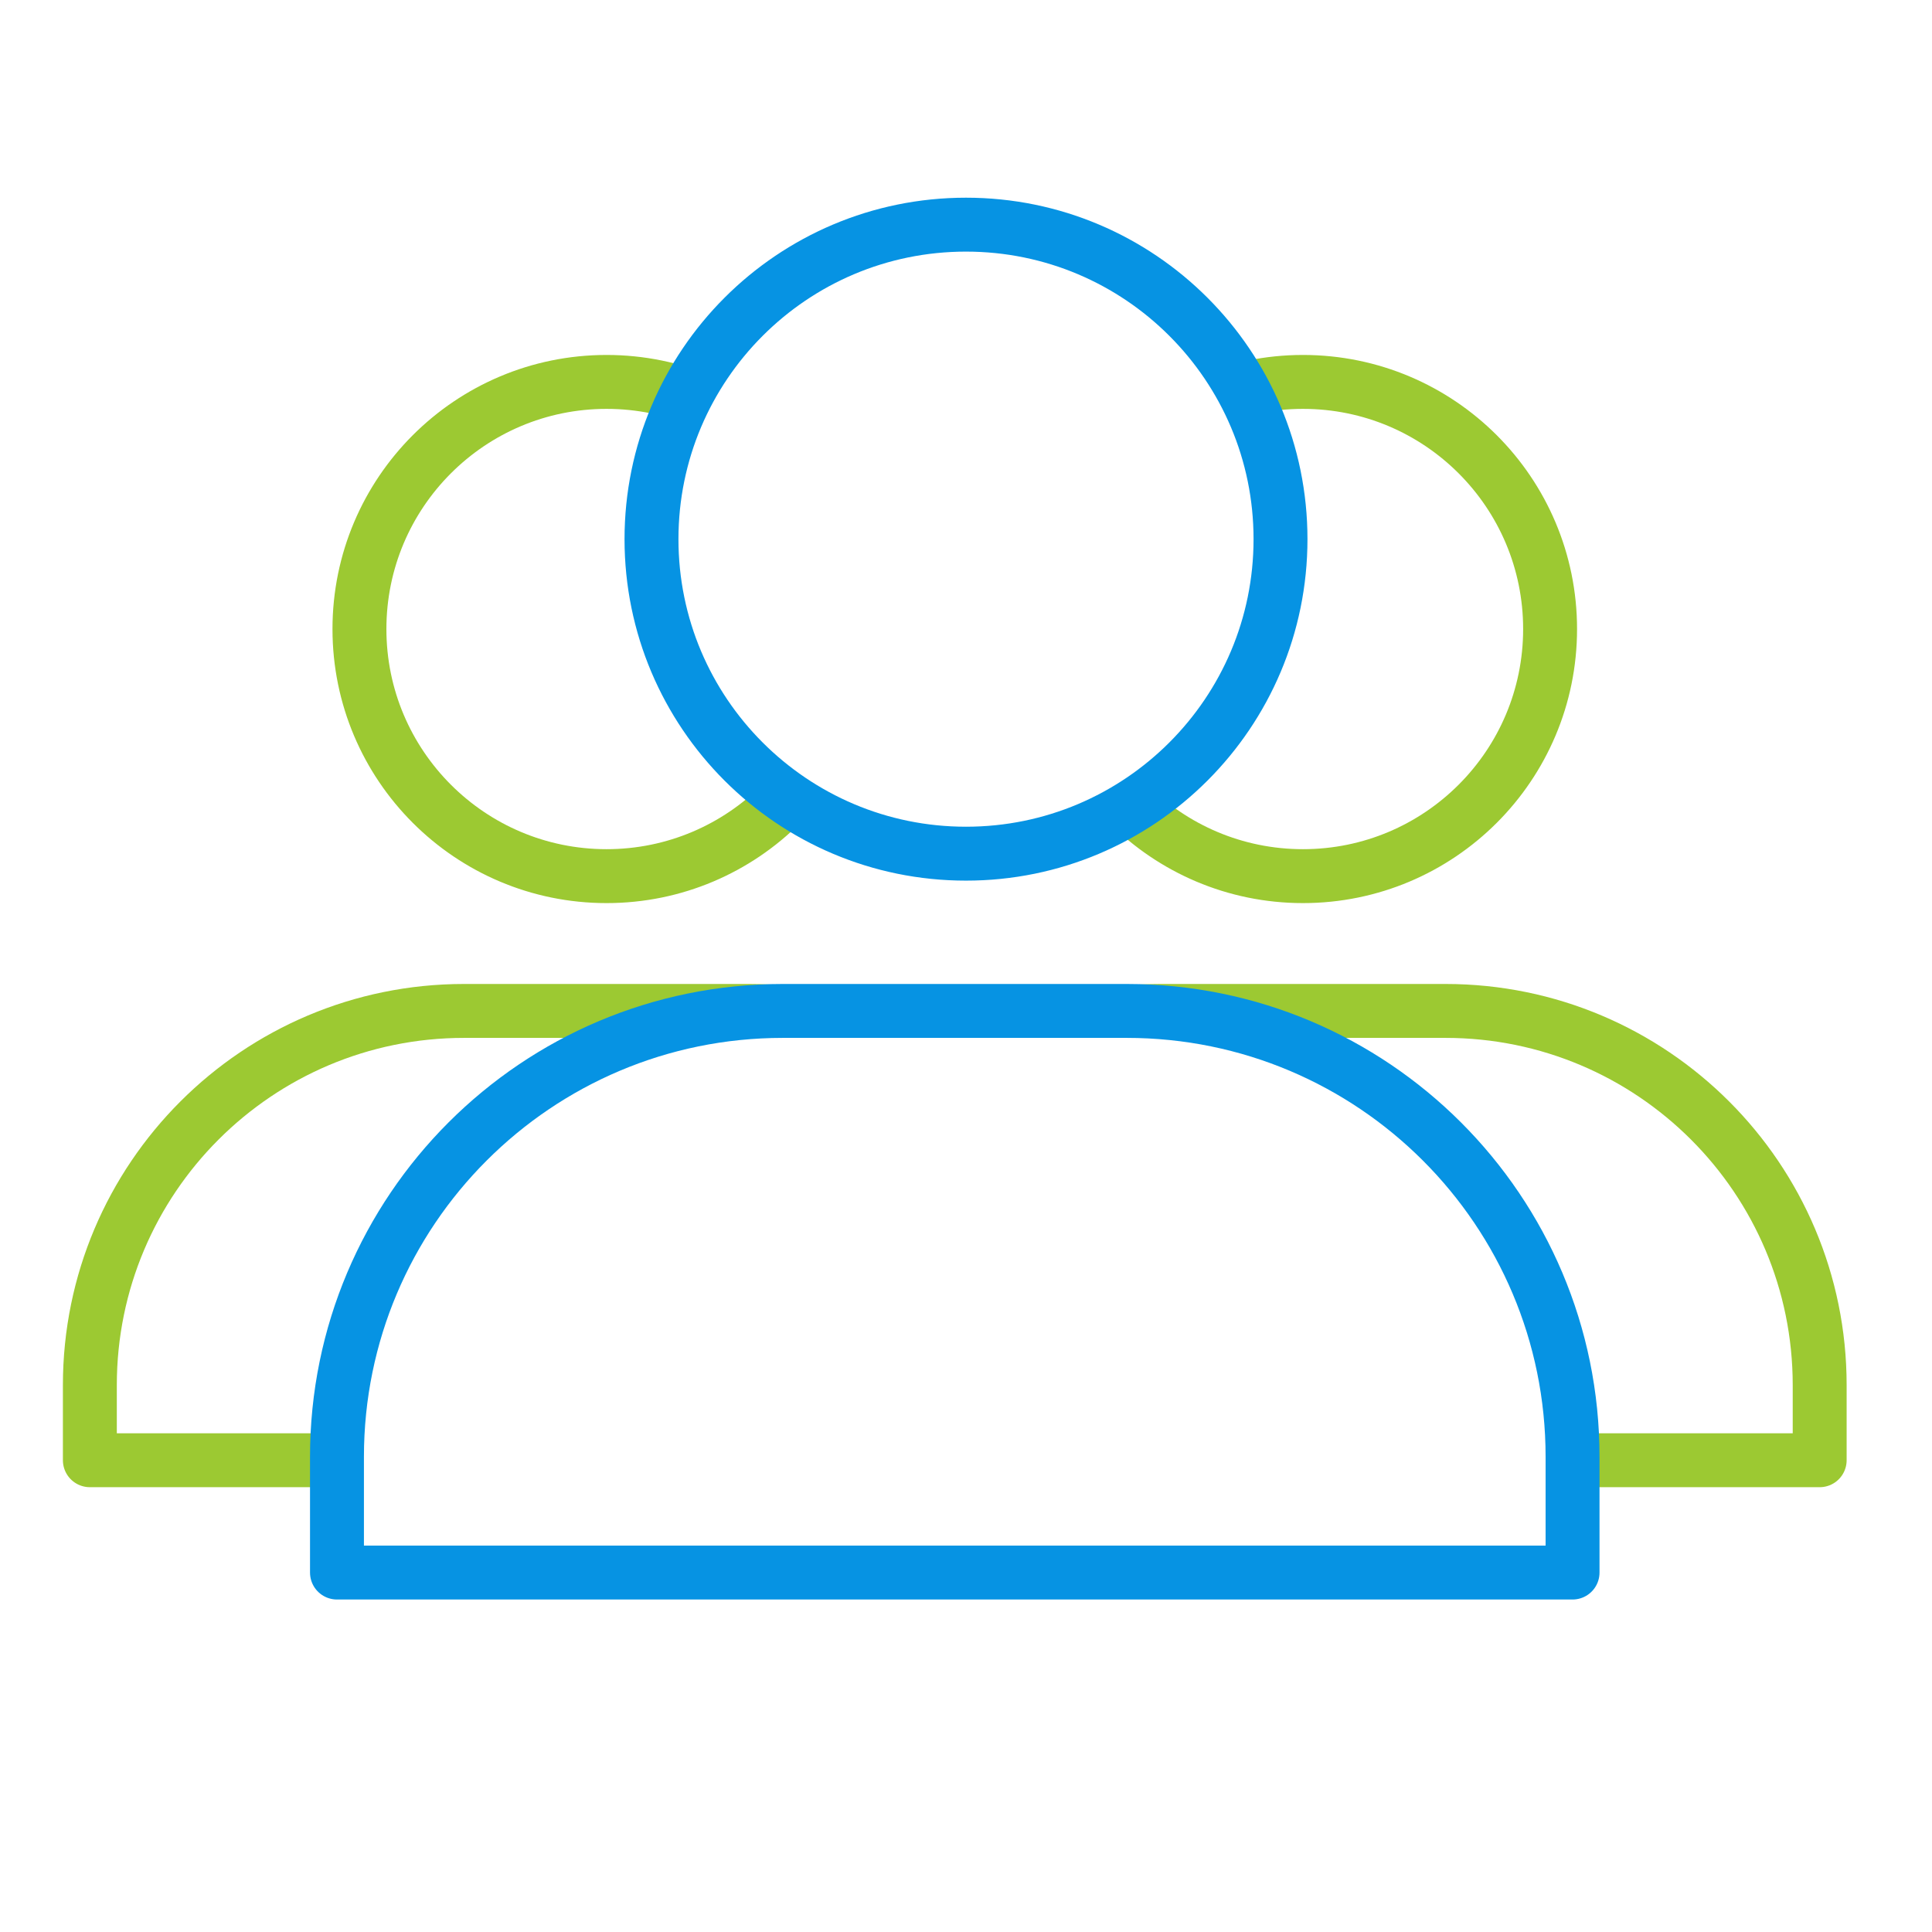 <svg xmlns="http://www.w3.org/2000/svg" width="430" height="430" fill="none" viewBox="0 0 430 430"><mask id="3gd9Eg9NUoa" width="405" height="278" x="10" y="67" maskUnits="userSpaceOnUse" style="mask-type:alpha"><path fill="#D9D9D9" d="M285 120c0 38.66-31.34 70-70 70s-70-31.34-70-70c0-20.73 9.011-39.355 23.329-52.172H10V345h65v-20.77c0-54.803 44.427-99.23 99.23-99.23h76.54c54.803 0 99.23 44.427 99.23 99.23V345h65V67.828H261.67C275.989 80.645 285 99.27 285 120"></path></mask><g stroke="#9cc932" stroke-linejoin="round" stroke-width="12" mask="url(#3gd9Eg9NUoa)"><path stroke-linecap="round" stroke-miterlimit="10" d="M135 195c30.376 0 55-24.624 55-55s-24.624-55-55-55-55 24.624-55 55 24.624 55 55 55"></path><path d="M20 308.282C20 262.287 57.287 225 103.282 225h63.436C212.713 225 250 262.287 250 308.282V325H20z"></path><path stroke-linecap="round" stroke-miterlimit="10" d="M290 195c30.376 0 55-24.624 55-55s-24.624-55-55-55-55 24.624-55 55 24.624 55 55 55"></path><path d="M175 308.282C175 262.287 212.287 225 258.282 225h63.436C367.713 225 405 262.287 405 308.282V325H175z"></path></g><path stroke="#0693e3" stroke-linecap="round" stroke-linejoin="round" stroke-miterlimit="10" stroke-width="12" d="M215 190c38.66 0 70-31.34 70-70s-31.34-70-70-70-70 31.34-70 70 31.34 70 70 70"></path><path stroke="#0693e3" stroke-linejoin="round" stroke-width="12" d="M75 324.23c0-54.803 44.427-99.23 99.23-99.23h76.54c54.803 0 99.23 44.427 99.23 99.23V350H75z"></path></svg>